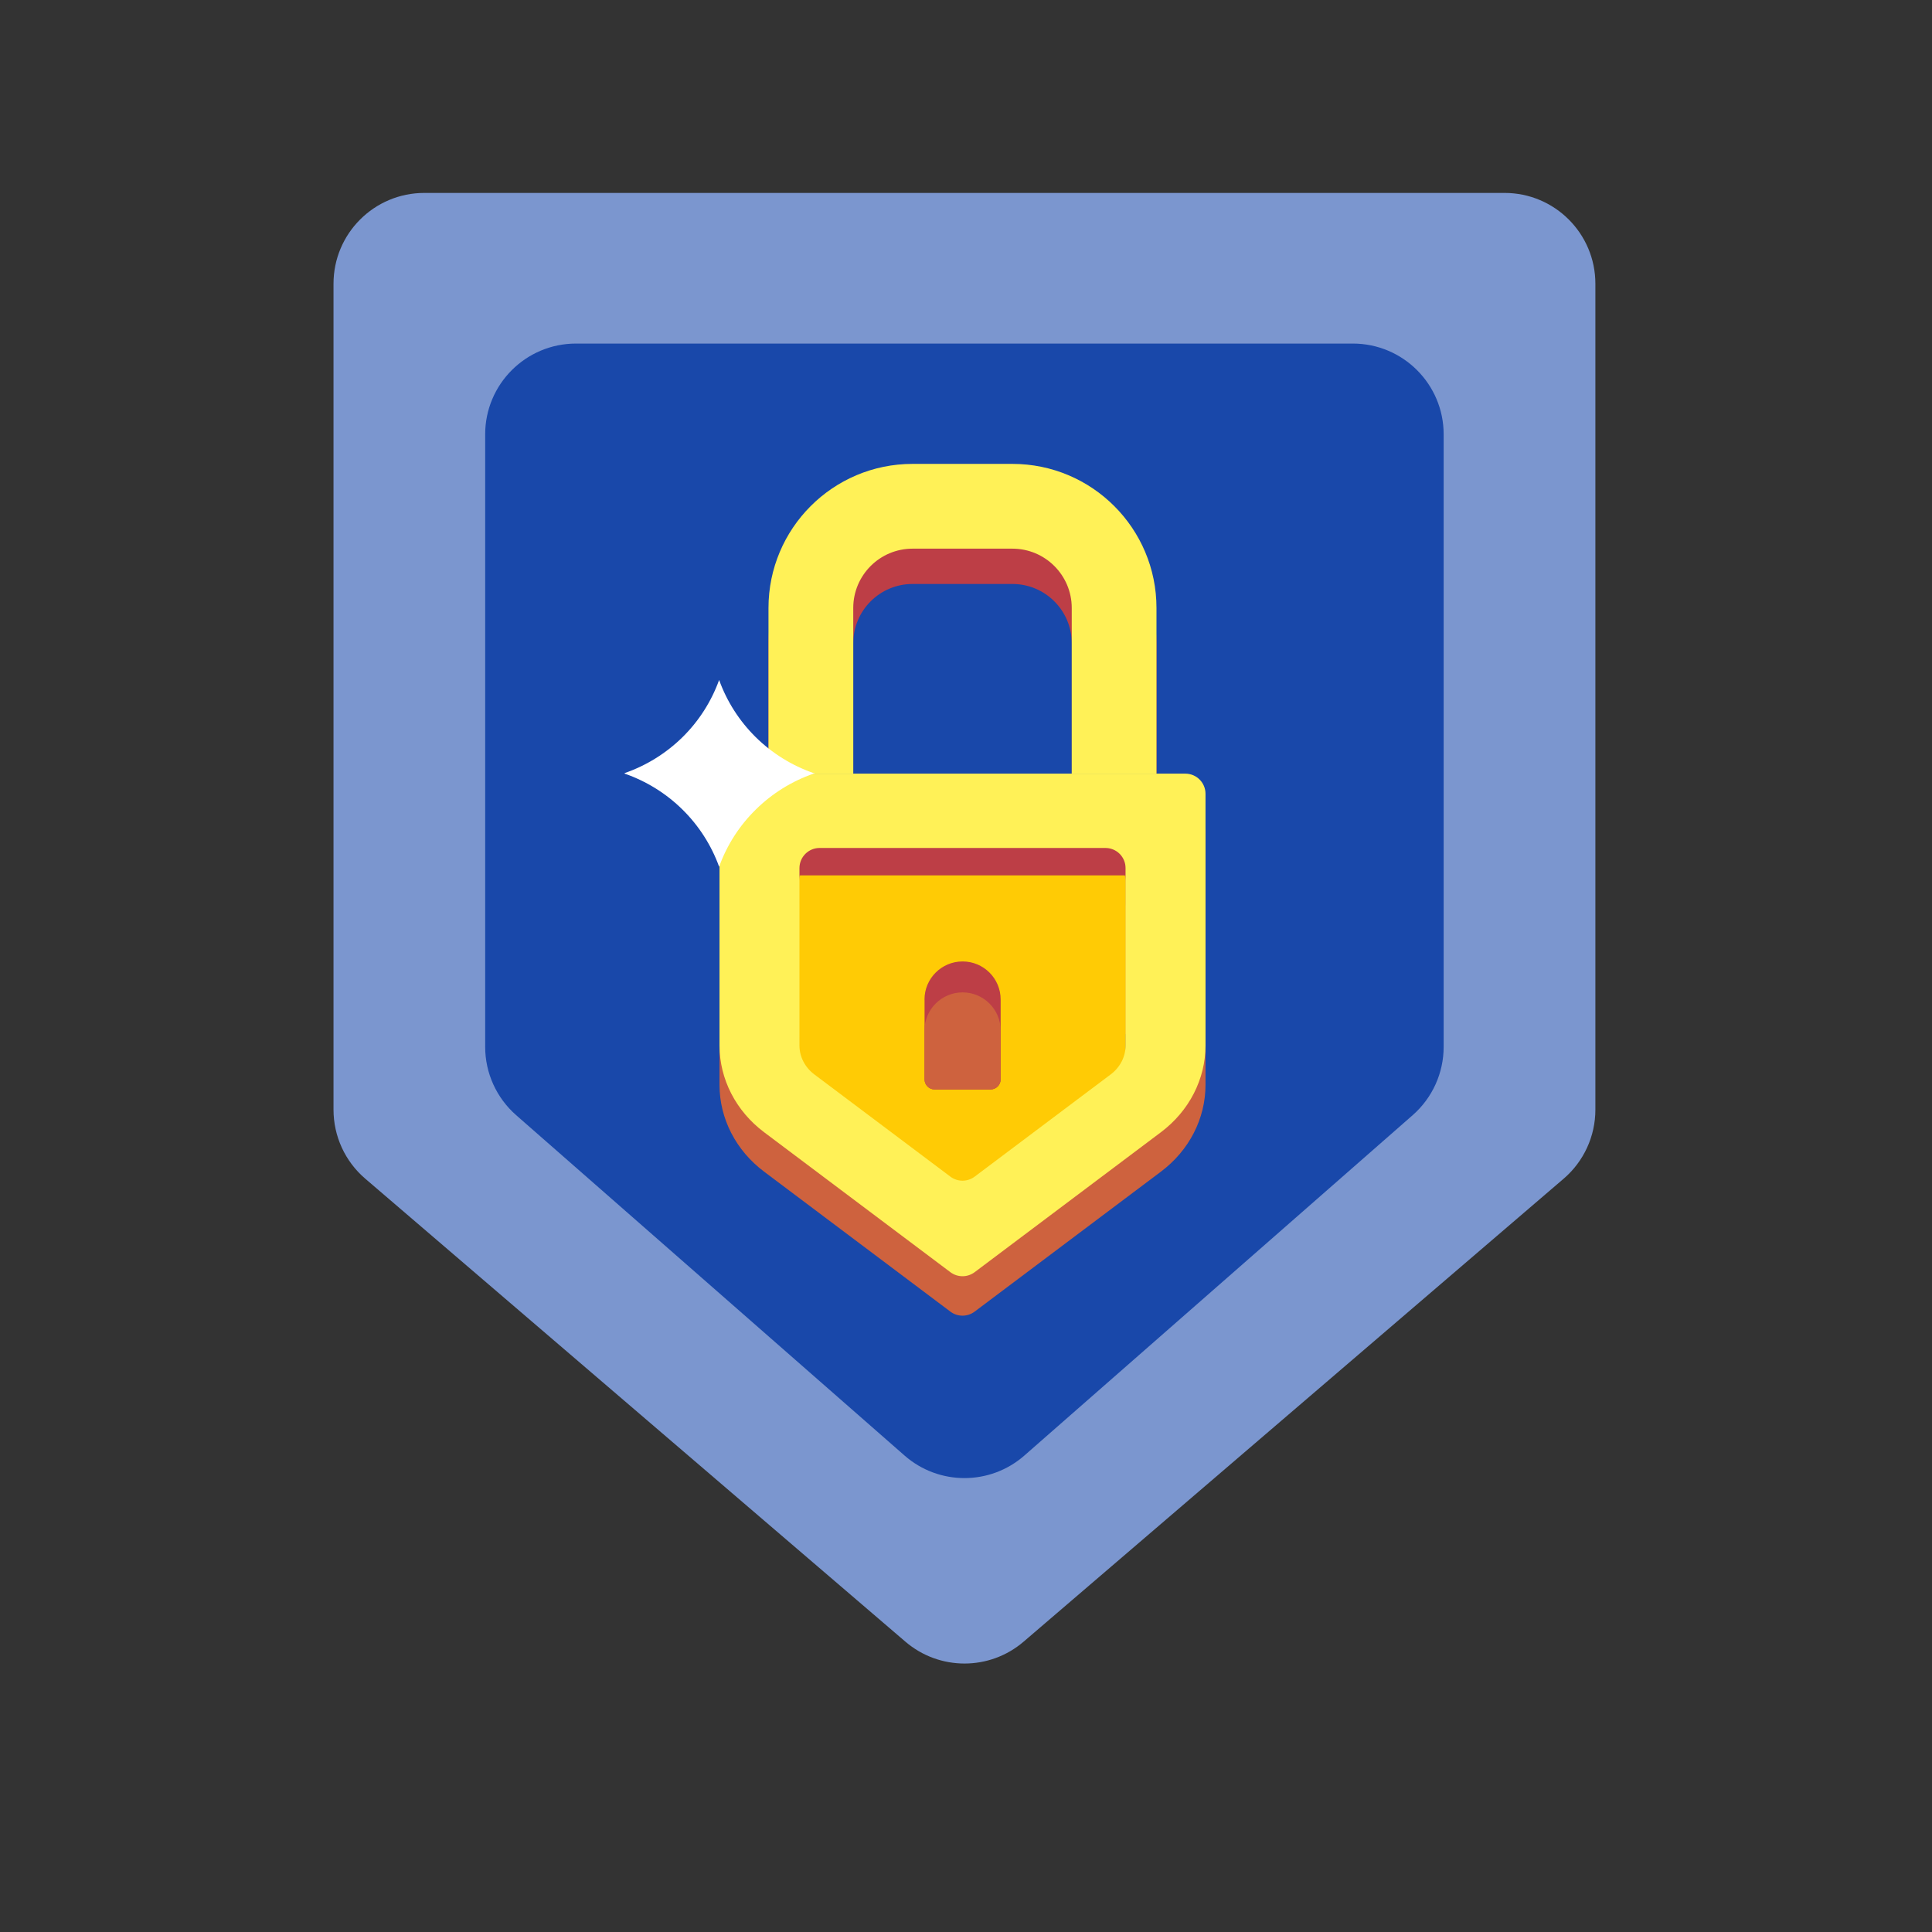 <svg width="64" height="64" viewBox="0 0 64 64" fill="none" xmlns="http://www.w3.org/2000/svg">
<rect x="0" y="0" width="64" height="64" fill="#333333" stroke="none"/>
<path d="M49.84 6.391L14.057 6.391C12.395 6.391 11.048 7.738 11.048 9.399V36.761C11.048 37.639 11.432 38.474 12.099 39.045L29.993 54.383C31.12 55.348 32.782 55.348 33.909 54.382L51.799 39.045C52.465 38.474 52.849 37.639 52.849 36.761V9.399C52.849 7.738 51.502 6.391 49.84 6.391Z" fill="#7B96CF"/>
<path d="M44.814 11.381L19.081 11.381C17.419 11.381 16.072 12.728 16.072 14.39V34.678C16.072 35.545 16.446 36.369 17.098 36.941L29.966 48.218C31.101 49.212 32.797 49.212 33.932 48.218L46.797 36.941C47.449 36.369 47.823 35.545 47.823 34.678V14.389C47.823 12.728 46.476 11.381 44.814 11.381Z" fill="#1948AA"/>
<path d="M36.899 25.851L26.759 25.851C26.391 25.851 26.092 26.15 26.092 26.518V33.71C26.092 33.912 26.183 34.103 26.341 34.23L31.411 38.308C31.656 38.504 32.004 38.504 32.248 38.307L37.317 34.23C37.475 34.103 37.567 33.912 37.567 33.71V26.518C37.567 26.149 37.268 25.851 36.899 25.851Z" fill="#F1B034"/>
<path d="M36.899 25.851L26.759 25.851C26.391 25.851 26.092 26.15 26.092 26.518V26.923H37.567V26.518C37.567 26.149 37.268 25.851 36.899 25.851Z" fill="#D09F41"/>
<path d="M31.834 28.592C32.531 28.592 33.095 29.156 33.095 29.852V32.499C33.095 32.684 32.946 32.833 32.761 32.833H30.908C30.723 32.833 30.574 32.684 30.574 32.499V29.852C30.574 29.156 31.138 28.592 31.834 28.592Z" fill="#BD3E46"/>
<path d="M31.834 29.618C32.531 29.618 33.095 30.183 33.095 30.879V32.499C33.095 32.684 32.946 32.833 32.761 32.833H30.908C30.723 32.833 30.574 32.684 30.574 32.499V30.879C30.574 30.183 31.138 29.618 31.834 29.618Z" fill="#CE623E"/>
<path fill-rule="evenodd" clip-rule="evenodd" d="M23.835 27.602C23.835 27.233 24.134 26.935 24.503 26.935H39.267C39.635 26.935 39.934 27.233 39.934 27.602V35.939C39.934 37.054 39.392 38.11 38.459 38.811L32.286 43.449C32.048 43.628 31.721 43.628 31.483 43.449L25.31 38.811C24.377 38.11 23.835 37.054 23.835 35.939V27.602ZM27.15 29.396C26.782 29.396 26.483 29.695 26.483 30.064V35.939C26.483 36.311 26.663 36.663 26.974 36.897L31.483 40.284C31.721 40.463 32.048 40.463 32.286 40.284L36.795 36.897C37.106 36.663 37.286 36.311 37.286 35.939V30.064C37.286 29.695 36.988 29.396 36.619 29.396H27.15Z" fill="#CE623E"/>
<path fill-rule="evenodd" clip-rule="evenodd" d="M25.457 21.311C25.457 18.674 27.594 16.537 30.23 16.537H33.537C36.173 16.537 38.31 18.674 38.31 21.311V25.617H35.503V21.311C35.503 20.225 34.623 19.345 33.537 19.345H30.23C29.145 19.345 28.265 20.225 28.265 21.311V25.617H25.457V21.311Z" fill="#BD3E46"/>
<path d="M36.623 28.529L27.138 28.529C26.77 28.529 26.471 28.828 26.471 29.197V35.144C26.471 35.358 26.573 35.559 26.746 35.684L31.489 39.124C31.723 39.294 32.04 39.294 32.273 39.124L37.015 35.684C37.189 35.559 37.291 35.358 37.291 35.144V29.197C37.291 28.828 36.992 28.529 36.623 28.529Z" fill="#FFCB05"/>
<path d="M36.623 28.058L27.139 28.058C26.77 28.058 26.471 28.357 26.471 28.725V28.998H37.291V28.725C37.291 28.357 36.992 28.058 36.623 28.058Z" fill="#BD3E46"/>
<path fill-rule="evenodd" clip-rule="evenodd" d="M23.835 26.296C23.835 25.927 24.134 25.628 24.503 25.628H39.267C39.635 25.628 39.934 25.927 39.934 26.296V34.633C39.934 35.748 39.392 36.803 38.459 37.505L32.286 42.143C32.048 42.321 31.721 42.321 31.483 42.143L25.31 37.505C24.377 36.803 23.835 35.748 23.835 34.633V26.296ZM27.15 28.09C26.782 28.09 26.483 28.389 26.483 28.758V34.633C26.483 35.004 26.663 35.356 26.974 35.59L31.483 38.978C31.721 39.156 32.048 39.156 32.286 38.978L36.795 35.59C37.106 35.356 37.286 35.004 37.286 34.633V28.758C37.286 28.389 36.988 28.09 36.619 28.09H27.15Z" fill="#FFF157"/>
<path fill-rule="evenodd" clip-rule="evenodd" d="M25.457 20.141C25.457 17.504 27.594 15.367 30.23 15.367H33.537C36.173 15.367 38.31 17.504 38.31 20.141V25.629H35.503V20.141C35.503 19.055 34.623 18.175 33.537 18.175H30.23C29.145 18.175 28.265 19.055 28.265 20.141V25.629H25.457V20.141Z" fill="#FFF157"/>
<path d="M31.887 31.849C32.583 31.849 33.148 32.413 33.148 33.109V35.756C33.148 35.94 32.998 36.09 32.814 36.09H30.96C30.776 36.09 30.627 35.94 30.627 35.756V33.127C30.626 33.121 30.625 33.115 30.625 33.109C30.626 32.413 31.191 31.849 31.887 31.849Z" fill="#BD3E46"/>
<path d="M31.887 32.874C32.583 32.874 33.148 33.439 33.148 34.135V35.755C33.148 35.939 32.998 36.089 32.814 36.089H30.959C30.775 36.089 30.625 35.939 30.625 35.755V34.135C30.626 33.438 31.191 32.874 31.887 32.874Z" fill="#CE623E"/>
<path d="M26.98 25.611H26.976H26.954C26.232 25.361 25.577 24.953 25.036 24.421C24.494 23.886 24.079 23.239 23.822 22.525C23.564 23.239 23.151 23.886 22.608 24.421C22.066 24.953 21.411 25.361 20.689 25.611L20.695 25.619L20.689 25.626C21.411 25.877 22.066 26.283 22.608 26.818C23.149 27.351 23.564 27.998 23.822 28.711C24.079 27.998 24.492 27.351 25.036 26.818C25.577 26.283 26.232 25.877 26.954 25.626L26.976 25.63L26.98 25.626L26.974 25.619L26.98 25.611Z" fill="white"/>
</svg>
